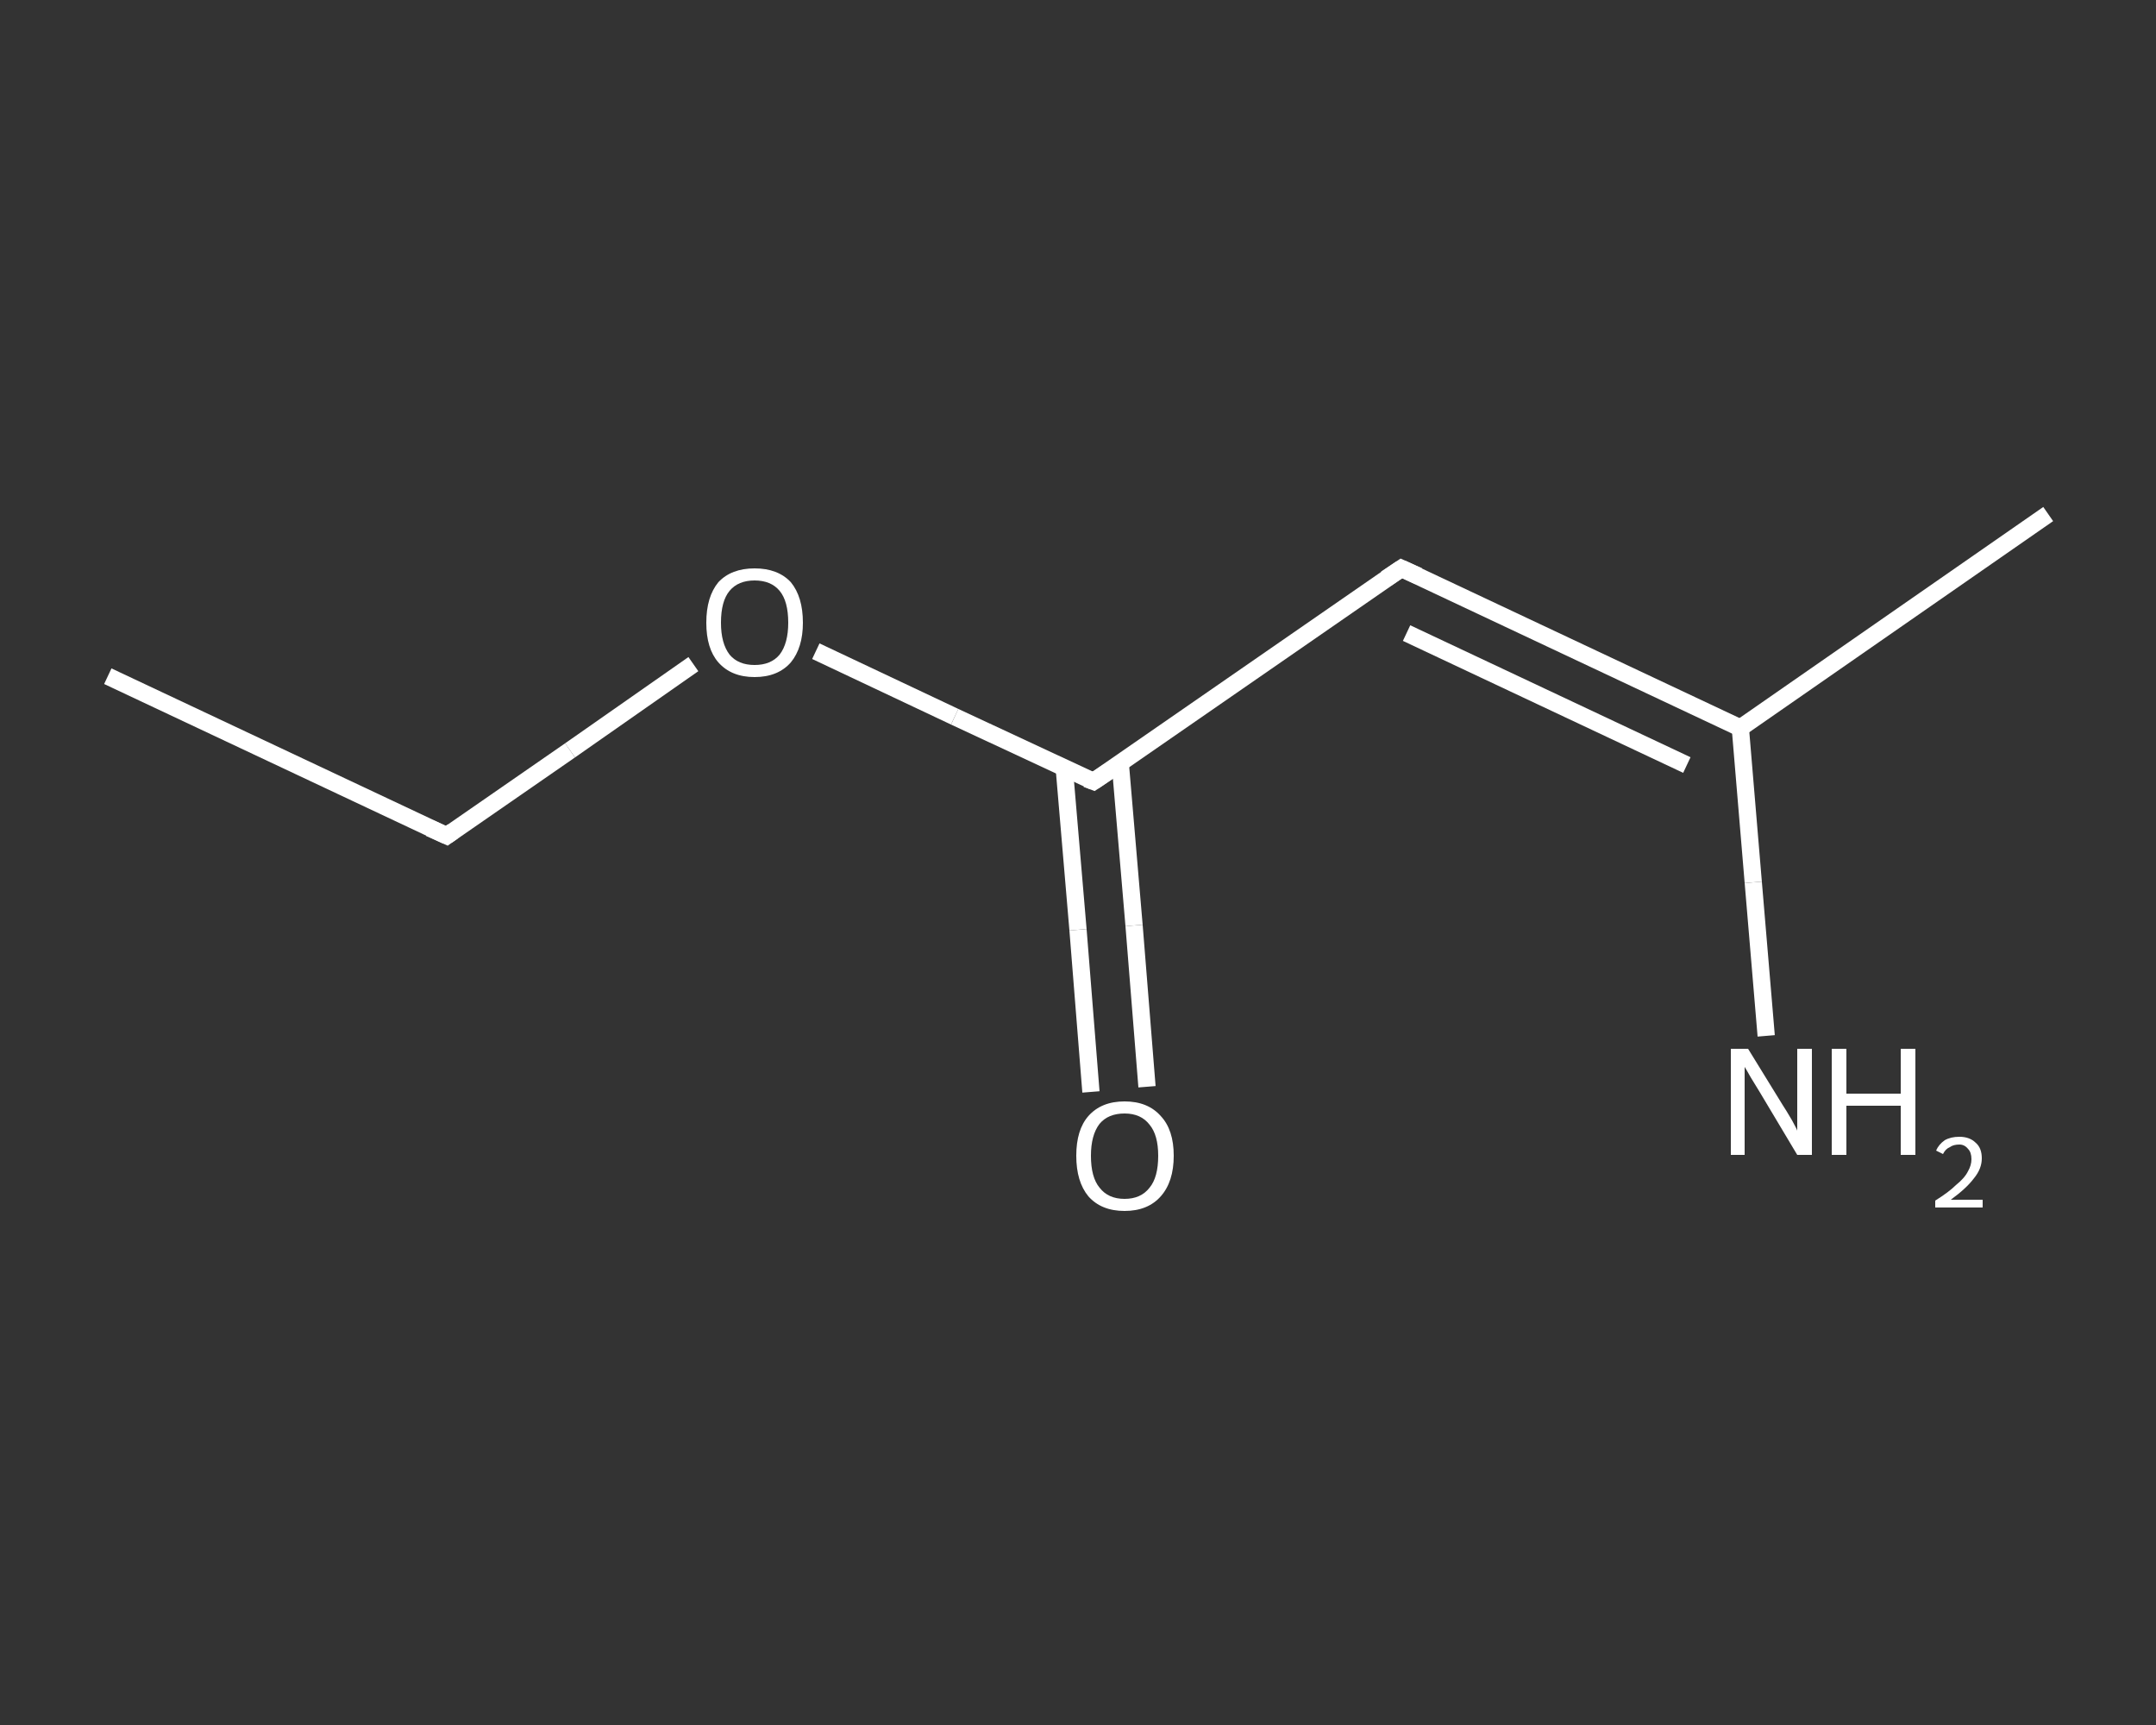<?xml version='1.0' encoding='iso-8859-1'?>
<svg version='1.1' baseProfile='full'
              xmlns='http://www.w3.org/2000/svg'
                      xmlns:rdkit='http://www.rdkit.org/xml'
                      xmlns:xlink='http://www.w3.org/1999/xlink'
                  xml:space='preserve'
width='250px' height='200px' viewBox='0 0 250 200'>
<rect x="0" y="0" width="250" height="200" fill="#333333" stroke="none"/>
<!-- END OF HEADER -->
<rect style='opacity:1.0;fill:transparent;stroke:none' width='250.0' height='200.0' x='0.0' y='0.0'> </rect>
<path class='bond-0 atom-0 atom-1' d='M 12.5,78.4 L 51.8,96.9' style='fill:none;fill-rule:evenodd;stroke:#FFFFFF;stroke-width:2.0px;stroke-linecap:butt;stroke-linejoin:miter;stroke-opacity:1' />
<path class='bond-1 atom-1 atom-2' d='M 51.8,96.9 L 66.1,87.0' style='fill:none;fill-rule:evenodd;stroke:#FFFFFF;stroke-width:2.0px;stroke-linecap:butt;stroke-linejoin:miter;stroke-opacity:1' />
<path class='bond-1 atom-1 atom-2' d='M 66.1,87.0 L 80.4,77.0' style='fill:none;fill-rule:evenodd;stroke:#FFFFFF;stroke-width:2.0px;stroke-linecap:butt;stroke-linejoin:miter;stroke-opacity:1' />
<path class='bond-2 atom-2 atom-3' d='M 94.6,75.5 L 110.7,83.1' style='fill:none;fill-rule:evenodd;stroke:#FFFFFF;stroke-width:2.0px;stroke-linecap:butt;stroke-linejoin:miter;stroke-opacity:1' />
<path class='bond-2 atom-2 atom-3' d='M 110.7,83.1 L 126.8,90.6' style='fill:none;fill-rule:evenodd;stroke:#FFFFFF;stroke-width:2.0px;stroke-linecap:butt;stroke-linejoin:miter;stroke-opacity:1' />
<path class='bond-3 atom-3 atom-4' d='M 123.4,89.0 L 125.0,107.8' style='fill:none;fill-rule:evenodd;stroke:#FFFFFF;stroke-width:2.0px;stroke-linecap:butt;stroke-linejoin:miter;stroke-opacity:1' />
<path class='bond-3 atom-3 atom-4' d='M 125.0,107.8 L 126.5,126.6' style='fill:none;fill-rule:evenodd;stroke:#FFFFFF;stroke-width:2.0px;stroke-linecap:butt;stroke-linejoin:miter;stroke-opacity:1' />
<path class='bond-3 atom-3 atom-4' d='M 129.9,88.5 L 131.5,107.3' style='fill:none;fill-rule:evenodd;stroke:#FFFFFF;stroke-width:2.0px;stroke-linecap:butt;stroke-linejoin:miter;stroke-opacity:1' />
<path class='bond-3 atom-3 atom-4' d='M 131.5,107.3 L 133.0,126.0' style='fill:none;fill-rule:evenodd;stroke:#FFFFFF;stroke-width:2.0px;stroke-linecap:butt;stroke-linejoin:miter;stroke-opacity:1' />
<path class='bond-4 atom-3 atom-5' d='M 126.8,90.6 L 162.5,65.9' style='fill:none;fill-rule:evenodd;stroke:#FFFFFF;stroke-width:2.0px;stroke-linecap:butt;stroke-linejoin:miter;stroke-opacity:1' />
<path class='bond-5 atom-5 atom-6' d='M 162.5,65.9 L 201.8,84.4' style='fill:none;fill-rule:evenodd;stroke:#FFFFFF;stroke-width:2.0px;stroke-linecap:butt;stroke-linejoin:miter;stroke-opacity:1' />
<path class='bond-5 atom-5 atom-6' d='M 163.1,73.4 L 195.6,88.7' style='fill:none;fill-rule:evenodd;stroke:#FFFFFF;stroke-width:2.0px;stroke-linecap:butt;stroke-linejoin:miter;stroke-opacity:1' />
<path class='bond-6 atom-6 atom-7' d='M 201.8,84.4 L 237.5,59.6' style='fill:none;fill-rule:evenodd;stroke:#FFFFFF;stroke-width:2.0px;stroke-linecap:butt;stroke-linejoin:miter;stroke-opacity:1' />
<path class='bond-7 atom-6 atom-8' d='M 201.8,84.4 L 203.3,102.3' style='fill:none;fill-rule:evenodd;stroke:#FFFFFF;stroke-width:2.0px;stroke-linecap:butt;stroke-linejoin:miter;stroke-opacity:1' />
<path class='bond-7 atom-6 atom-8' d='M 203.3,102.3 L 204.8,120.1' style='fill:none;fill-rule:evenodd;stroke:#FFFFFF;stroke-width:2.0px;stroke-linecap:butt;stroke-linejoin:miter;stroke-opacity:1' />
<path d='M 49.8,96.0 L 51.8,96.9 L 52.5,96.4' style='fill:none;stroke:#FFFFFF;stroke-width:2.0px;stroke-linecap:butt;stroke-linejoin:miter;stroke-opacity:1;' />
<path d='M 126.0,90.3 L 126.8,90.6 L 128.6,89.4' style='fill:none;stroke:#FFFFFF;stroke-width:2.0px;stroke-linecap:butt;stroke-linejoin:miter;stroke-opacity:1;' />
<path d='M 160.7,67.1 L 162.5,65.9 L 164.5,66.8' style='fill:none;stroke:#FFFFFF;stroke-width:2.0px;stroke-linecap:butt;stroke-linejoin:miter;stroke-opacity:1;' />
<path class='atom-2' d='M 81.9 72.2
Q 81.9 69.2, 83.3 67.5
Q 84.8 65.9, 87.5 65.9
Q 90.2 65.9, 91.7 67.5
Q 93.1 69.2, 93.1 72.2
Q 93.1 75.1, 91.7 76.8
Q 90.2 78.5, 87.5 78.5
Q 84.8 78.5, 83.3 76.8
Q 81.9 75.2, 81.9 72.2
M 87.5 77.1
Q 89.4 77.1, 90.4 75.9
Q 91.4 74.6, 91.4 72.2
Q 91.4 69.7, 90.4 68.5
Q 89.4 67.3, 87.5 67.3
Q 85.6 67.3, 84.6 68.5
Q 83.6 69.7, 83.6 72.2
Q 83.6 74.6, 84.6 75.9
Q 85.6 77.1, 87.5 77.1
' fill='#FFFFFF'/>
<path class='atom-4' d='M 124.8 134.0
Q 124.8 131.0, 126.2 129.4
Q 127.7 127.7, 130.4 127.7
Q 133.1 127.7, 134.6 129.4
Q 136.1 131.0, 136.1 134.0
Q 136.1 137.0, 134.6 138.7
Q 133.1 140.4, 130.4 140.4
Q 127.7 140.4, 126.2 138.7
Q 124.8 137.0, 124.8 134.0
M 130.4 139.0
Q 132.3 139.0, 133.3 137.7
Q 134.3 136.5, 134.3 134.0
Q 134.3 131.6, 133.3 130.4
Q 132.3 129.1, 130.4 129.1
Q 128.5 129.1, 127.5 130.3
Q 126.5 131.6, 126.5 134.0
Q 126.5 136.5, 127.5 137.7
Q 128.5 139.0, 130.4 139.0
' fill='#FFFFFF'/>
<path class='atom-8' d='M 202.7 121.6
L 206.7 128.1
Q 207.1 128.7, 207.8 129.9
Q 208.4 131.0, 208.4 131.1
L 208.4 121.6
L 210.1 121.6
L 210.1 133.9
L 208.4 133.9
L 204.1 126.7
Q 203.6 125.9, 203.0 124.9
Q 202.5 124.0, 202.3 123.7
L 202.3 133.9
L 200.7 133.9
L 200.7 121.6
L 202.7 121.6
' fill='#FFFFFF'/>
<path class='atom-8' d='M 212.4 121.6
L 214.1 121.6
L 214.1 126.8
L 220.4 126.8
L 220.4 121.6
L 222.1 121.6
L 222.1 133.9
L 220.4 133.9
L 220.4 128.2
L 214.1 128.2
L 214.1 133.9
L 212.4 133.9
L 212.4 121.6
' fill='#FFFFFF'/>
<path class='atom-8' d='M 224.5 133.4
Q 224.8 132.7, 225.5 132.2
Q 226.2 131.8, 227.2 131.8
Q 228.4 131.8, 229.1 132.5
Q 229.8 133.1, 229.8 134.3
Q 229.8 135.5, 228.9 136.6
Q 228.0 137.8, 226.2 139.1
L 229.9 139.1
L 229.9 140.0
L 224.4 140.0
L 224.4 139.2
Q 226.0 138.2, 226.8 137.4
Q 227.8 136.6, 228.2 135.8
Q 228.6 135.1, 228.6 134.4
Q 228.6 133.6, 228.2 133.2
Q 227.8 132.7, 227.2 132.7
Q 226.5 132.7, 226.1 133.0
Q 225.6 133.2, 225.3 133.8
L 224.5 133.4
' fill='#FFFFFF'/>
</svg>
